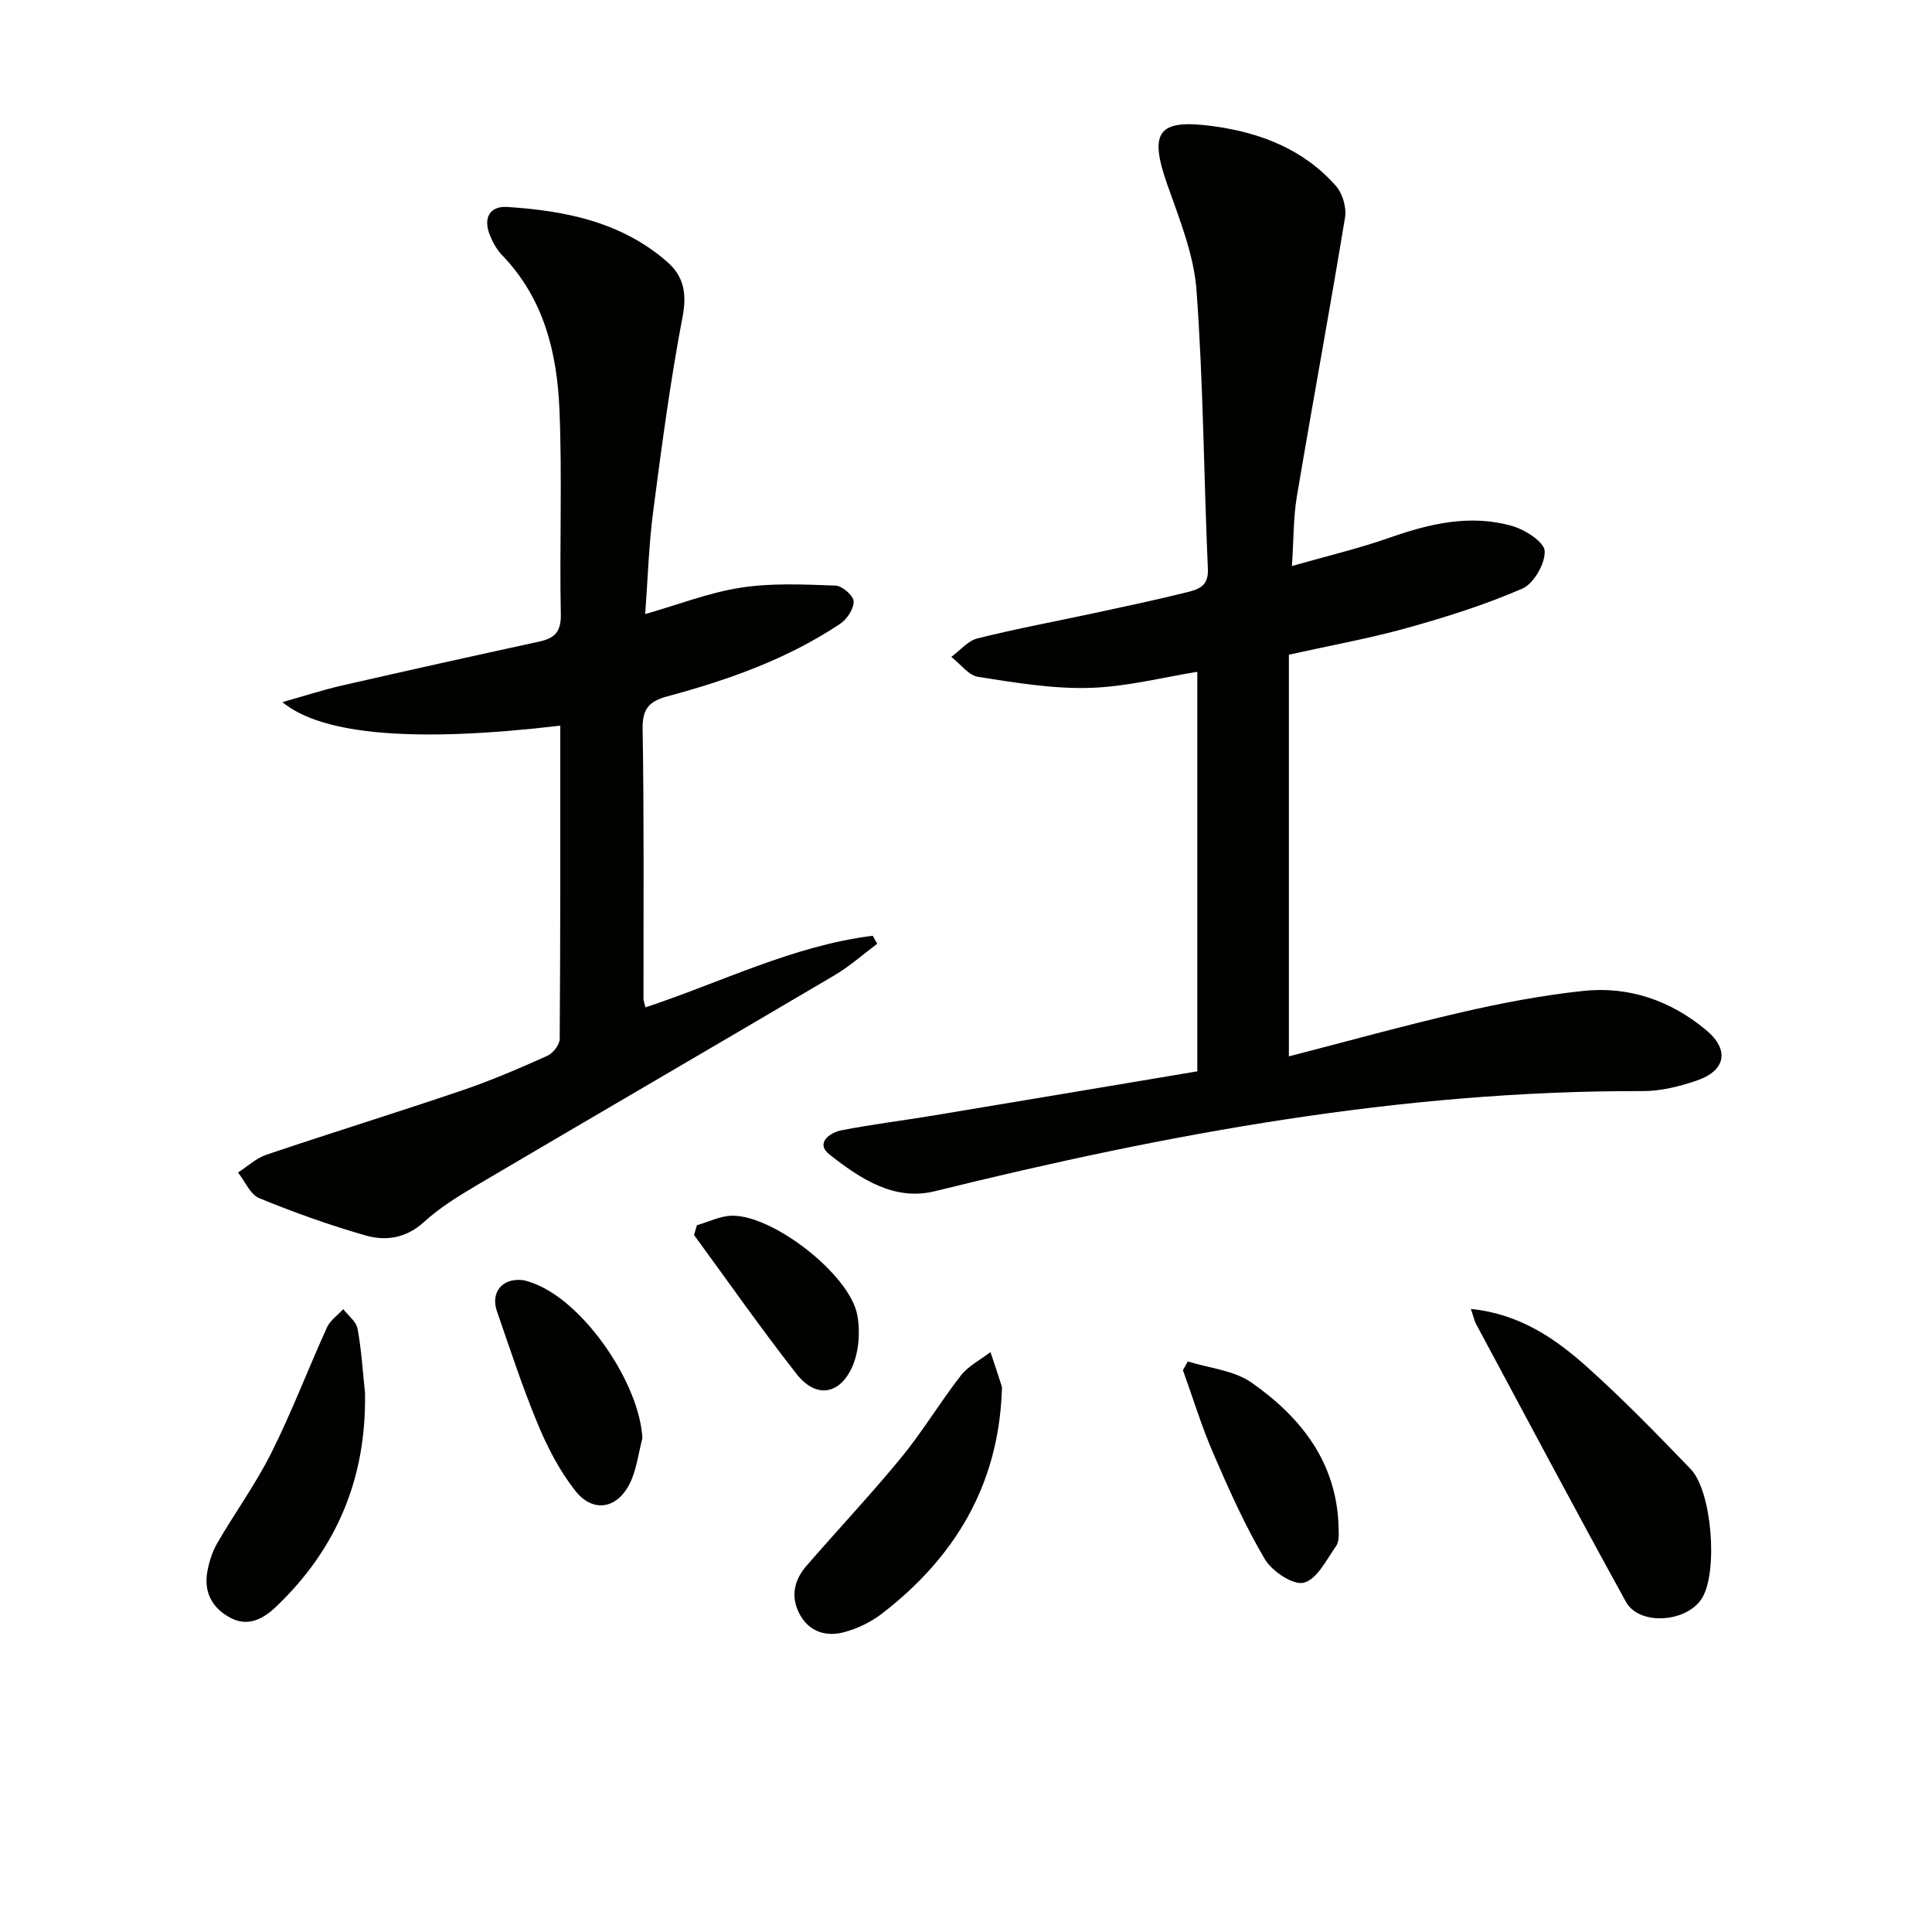 <svg enable-background="new 0 0 400 400" viewBox="0 0 400 400" xmlns="http://www.w3.org/2000/svg"><g fill="#010100"><path d="m266.85 218.71c11.88-3.06 23.84-6.39 35.93-9.17 8.24-1.9 16.6-3.48 25-4.38 9.48-1.02 18.17 2.02 25.46 8.11 4.91 4.1 4.05 8.4-1.92 10.44-3.57 1.22-7.45 2.2-11.19 2.19-49.88-.15-98.42 8.84-146.59 20.73-8.49 2.1-15.53-2.69-21.78-7.58-3.01-2.35-.03-4.55 2.53-5.05 6.35-1.23 12.78-2.02 19.16-3.08 17.84-2.96 35.66-5.96 54.44-9.11 0-27.82 0-55.37 0-82.72-6.97 1.11-14.6 3.1-22.28 3.33-7.68.22-15.44-1.08-23.08-2.28-2.02-.32-3.72-2.7-5.57-4.14 1.8-1.32 3.43-3.33 5.43-3.83 8.03-2.01 16.19-3.52 24.29-5.26 6.32-1.36 12.65-2.7 18.93-4.26 2.33-.58 4.63-1.16 4.47-4.78-.85-19.27-.94-38.58-2.36-57.81-.55-7.43-3.57-14.78-6.08-21.95-3.82-10.9-1.83-13.53 9.52-11.99 9.86 1.34 18.71 4.79 25.41 12.35 1.38 1.56 2.24 4.47 1.91 6.52-3.17 19.29-6.74 38.52-9.98 57.8-.73 4.37-.65 8.87-1.02 14.4 7.15-2.05 13.83-3.62 20.26-5.88 8.32-2.92 16.7-4.88 25.34-2.41 2.67.76 6.65 3.31 6.73 5.19.12 2.61-2.27 6.75-4.64 7.78-7.71 3.35-15.81 5.9-23.93 8.16-7.79 2.17-15.78 3.6-24.39 5.52z"/><path d="m116 150.24c-29.55 3.48-49.14 2.05-57.54-4.87 4.59-1.29 8.4-2.54 12.29-3.43 13.59-3.11 27.2-6.13 40.82-9.09 3.19-.69 4.61-1.95 4.54-5.63-.28-14.12.3-28.26-.28-42.36-.48-11.76-3.21-23.06-11.86-32.01-1.12-1.16-1.98-2.72-2.58-4.24-1.36-3.44-.04-6 3.64-5.76 12.07.77 23.76 3.13 33.21 11.46 3.29 2.9 4 6.46 3.09 11.22-2.55 13.34-4.33 26.83-6.09 40.3-.9 6.84-1.1 13.77-1.66 21.31 6.85-1.96 13.24-4.46 19.85-5.48 6.4-.99 13.05-.65 19.58-.42 1.36.05 3.71 2.1 3.73 3.27.03 1.56-1.39 3.71-2.82 4.66-10.92 7.28-23.15 11.61-35.71 14.99-3.74 1.01-5.23 2.49-5.16 6.72.31 18.66.16 37.33.18 55.99 0 .32.15.64.41 1.69 15.64-5.17 30.57-12.78 47.05-14.82.31.55.62 1.11.93 1.66-2.93 2.18-5.68 4.65-8.81 6.5-24.63 14.53-49.35 28.9-73.98 43.42-3.86 2.28-7.76 4.69-11.05 7.68-3.68 3.35-7.85 3.99-12.04 2.8-7.48-2.13-14.84-4.77-22.04-7.72-1.88-.77-2.97-3.49-4.42-5.32 1.95-1.26 3.75-2.97 5.88-3.69 13.51-4.56 27.14-8.77 40.64-13.36 5.96-2.03 11.77-4.54 17.53-7.12 1.17-.53 2.55-2.29 2.55-3.49.16-21.46.12-42.94.12-64.86z"/><path d="m304.53 271c10.19 1.05 17.56 6.18 24.23 12.17 7.4 6.65 14.36 13.81 21.27 20.98 4.43 4.6 5.68 21.22 2.39 26.67-3.08 5.11-13.02 5.85-15.79.82-10.48-19.03-20.67-38.22-30.94-57.36-.46-.84-.66-1.81-1.16-3.28z"/><path d="m207.4 288.4c-.82 19.27-9.82 34.14-24.78 45.67-2.3 1.77-5.14 3.15-7.95 3.88-3.6.94-7.05-.06-9.03-3.61-2.01-3.62-1.3-7.12 1.32-10.14 6.53-7.53 13.37-14.8 19.69-22.5 4.41-5.38 8-11.42 12.28-16.91 1.56-2 4.07-3.26 6.14-4.85.77 2.32 1.57 4.64 2.3 6.97.15.46.03.99.03 1.49z"/><path d="m75.57 288.39c.32 17.51-5.78 32.22-18.39 44.24-2.62 2.5-5.75 4.26-9.42 2.35-3.74-1.95-5.59-5.23-4.85-9.49.36-2.07 1.03-4.21 2.08-6.02 3.67-6.32 8-12.28 11.25-18.79 4.21-8.42 7.56-17.28 11.46-25.86.67-1.47 2.23-2.53 3.37-3.78 1.03 1.35 2.69 2.57 2.96 4.06.81 4.36 1.07 8.84 1.54 13.29z"/><path d="m133 297.79c-.85 3.16-1.2 6.57-2.65 9.43-2.65 5.23-7.62 6.02-11.24 1.43-3.24-4.1-5.74-8.95-7.76-13.8-3.18-7.63-5.74-15.53-8.46-23.35-1.34-3.87 1-6.81 5.05-6.49.97.08 1.94.46 2.86.82 10.36 4.1 21.64 20.71 22.2 31.96z"/><path d="m245.92 281.87c4.44 1.4 9.55 1.83 13.19 4.38 10.27 7.18 17.68 16.57 18.03 29.94.03 1.31.16 2.94-.51 3.89-1.99 2.83-3.96 6.9-6.68 7.6-2.21.57-6.6-2.36-8.09-4.89-4.12-6.96-7.44-14.43-10.66-21.88-2.43-5.6-4.21-11.48-6.29-17.24.33-.59.67-1.19 1.01-1.8z"/><path d="m144.29 253.67c2.41-.69 4.81-1.92 7.23-1.97 8.52-.17 24.42 12.18 25.97 20.56.65 3.51.34 7.8-1.16 10.98-2.67 5.67-7.53 6.17-11.39 1.25-7.36-9.38-14.2-19.18-21.25-28.8.2-.67.4-1.34.6-2.02z"/></g></svg>
